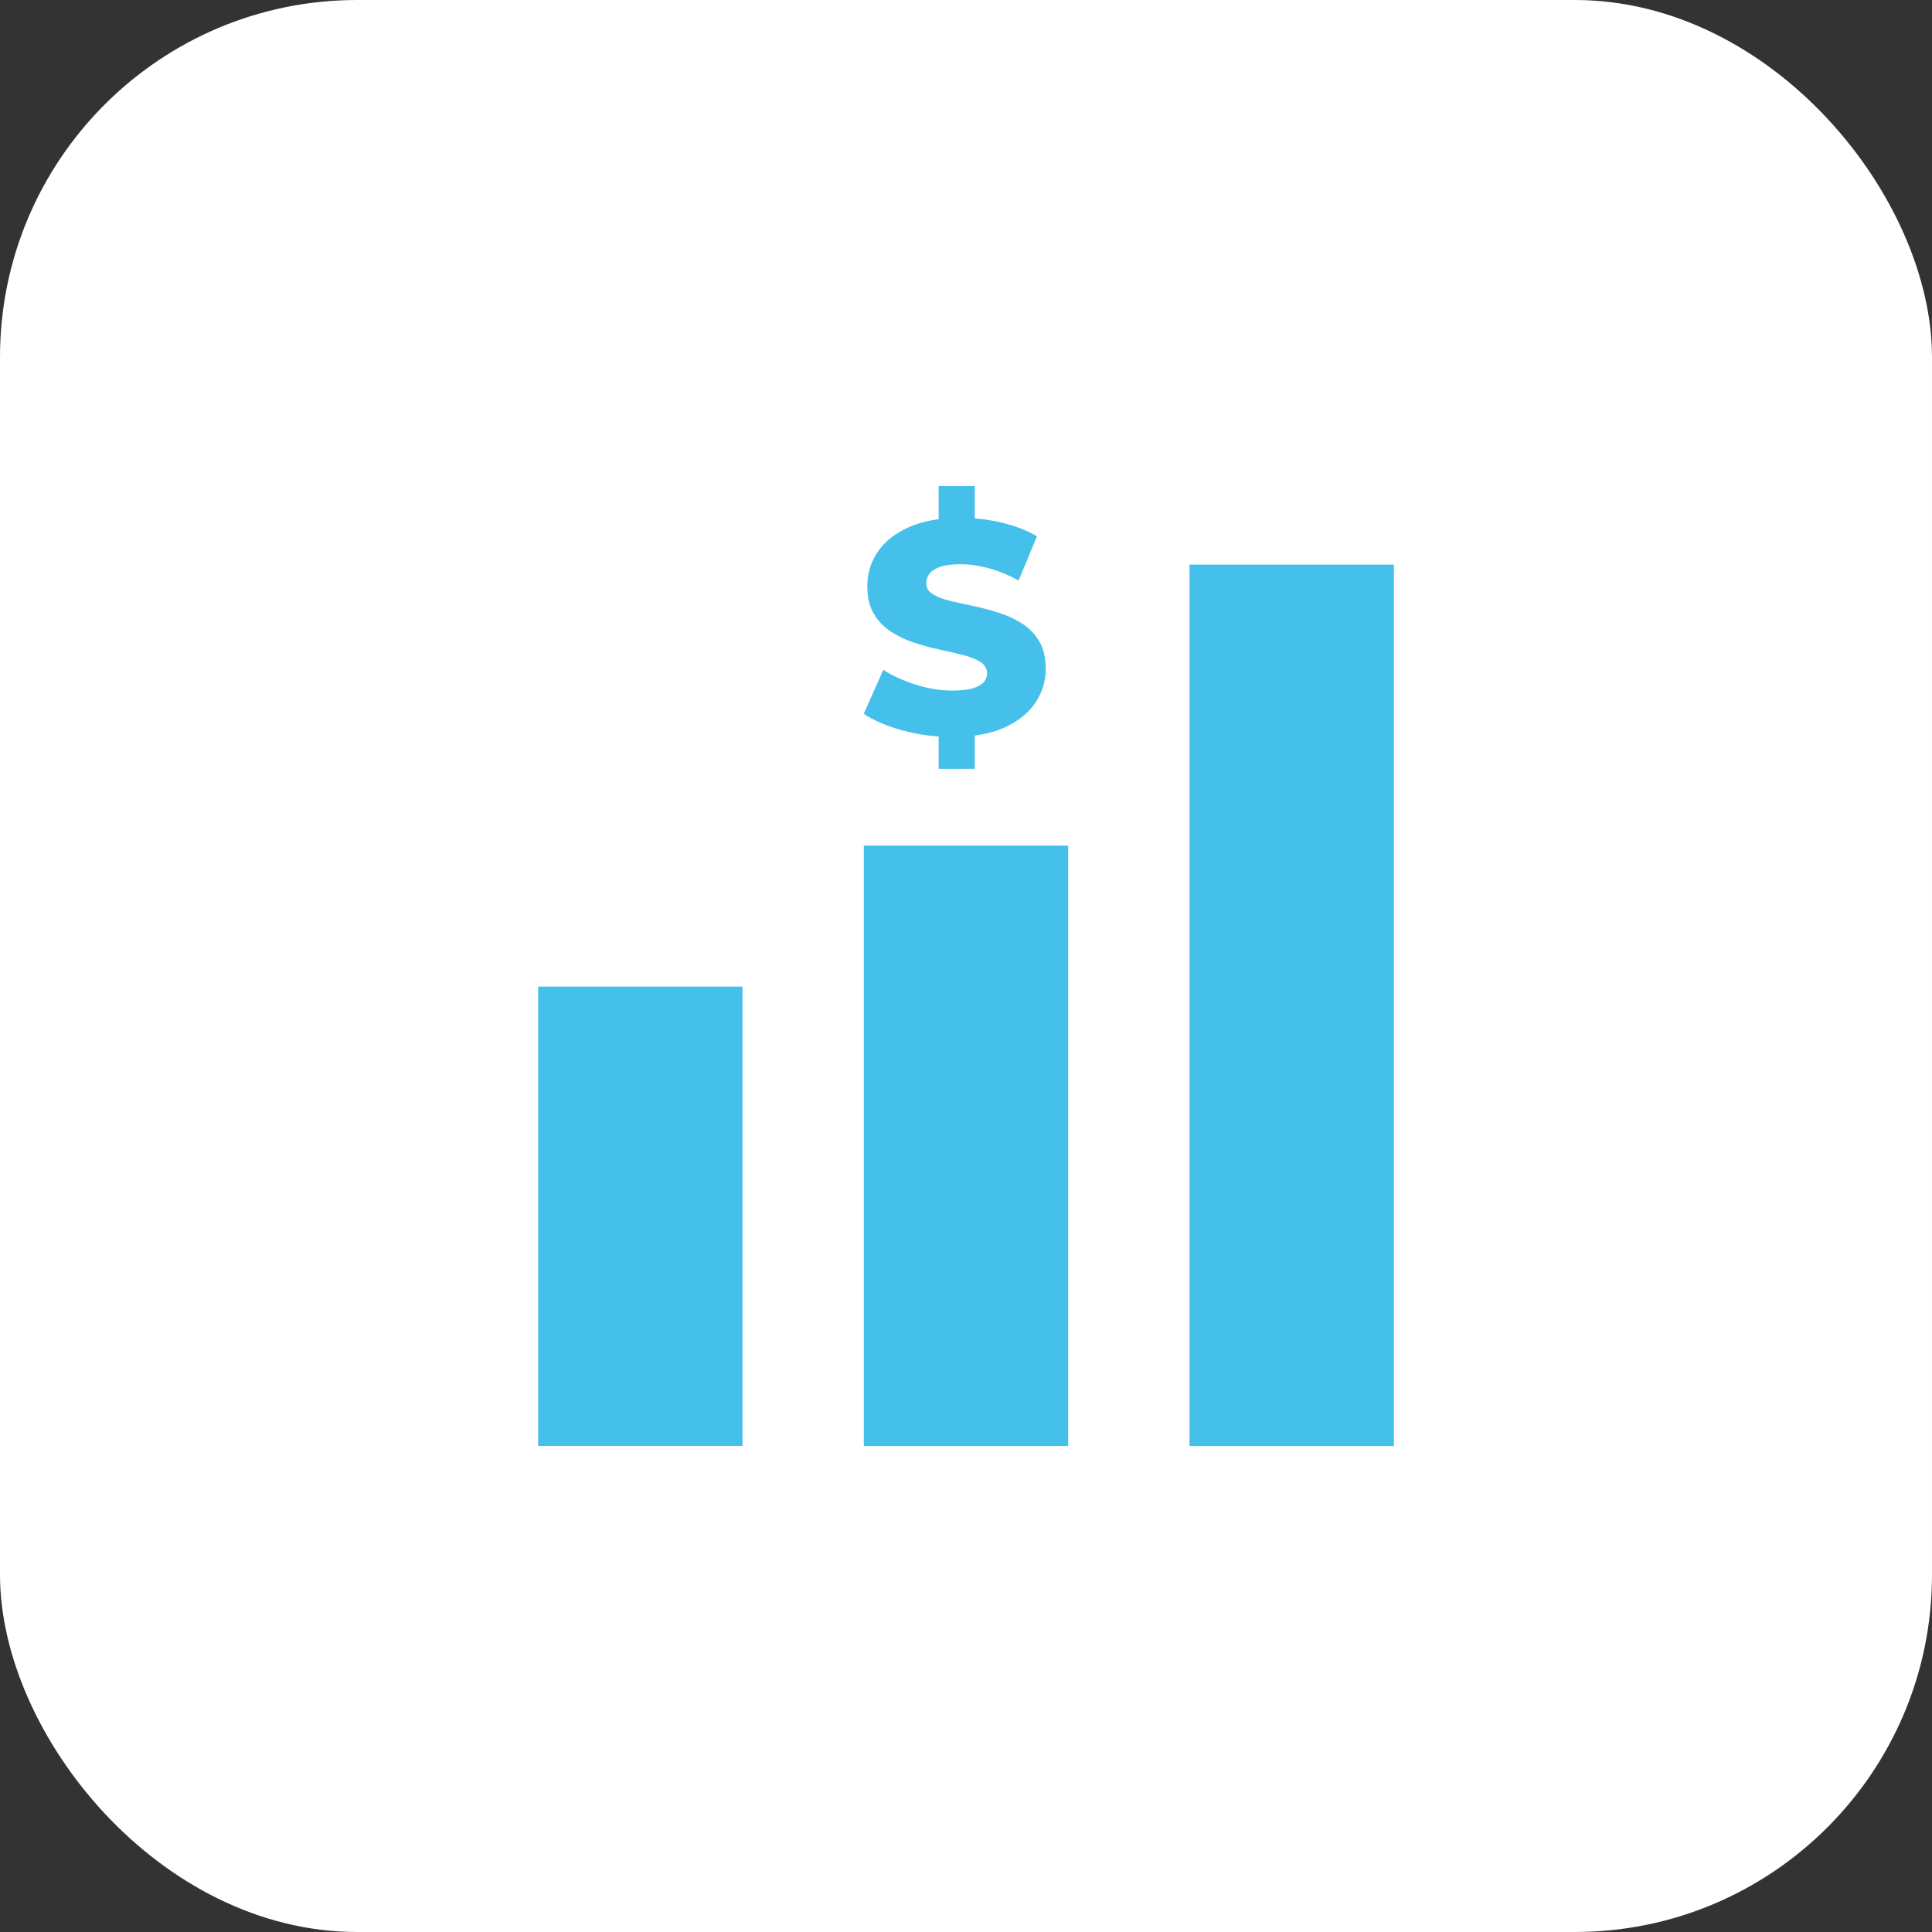 <svg xmlns="http://www.w3.org/2000/svg" id="Layer_1" viewBox="0 0 512 512"><rect x="0" y="0" width="512" height="512" fill="#333333" stroke="none"/><defs><style>      .cls-1 {        fill: #fff;      }      .cls-2 {        fill: #45c0eb;      }    </style></defs><rect class="cls-1" x="0" width="512" height="512" rx="94.65" ry="94.65"></rect><g><rect class="cls-2" x="228.92" y="224.1" width="54.16" height="159.1"></rect><g><rect class="cls-2" x="142.61" y="261.46" width="54.16" height="121.73"></rect><g><rect class="cls-2" x="315.23" y="149.63" width="54.16" height="233.57"></rect><path class="cls-2" d="M252.42,195.3c-4.57,0-8.97-.57-13.2-1.72-4.22-1.14-7.66-2.62-10.32-4.42l5.18-11.64c2.5,1.59,5.38,2.91,8.65,3.94,3.27,1.04,6.52,1.55,9.77,1.55,2.18,0,3.93-.2,5.26-.59,1.33-.4,2.3-.93,2.91-1.6.61-.67.92-1.45.92-2.35,0-1.27-.59-2.29-1.76-3.03-1.17-.75-2.68-1.35-4.54-1.83-1.86-.48-3.92-.95-6.18-1.44-2.26-.48-4.52-1.09-6.78-1.83-2.26-.74-4.32-1.72-6.18-2.91-1.86-1.2-3.38-2.77-4.55-4.71s-1.75-4.39-1.75-7.38c0-3.34.92-6.38,2.75-9.09,1.83-2.71,4.58-4.89,8.25-6.54,3.67-1.64,8.24-2.47,13.71-2.47,3.67,0,7.27.41,10.8,1.24,3.54.83,6.68,2.03,9.45,3.63l-4.86,11.72c-2.66-1.44-5.29-2.52-7.89-3.23s-5.13-1.07-7.58-1.07c-2.18,0-3.93.22-5.26.67-1.33.45-2.29,1.05-2.87,1.8-.58.74-.88,1.59-.88,2.55,0,1.22.57,2.19,1.72,2.91,1.14.72,2.66,1.3,4.54,1.75s3.96.92,6.22,1.39c2.26.48,4.52,1.08,6.78,1.8,2.26.72,4.32,1.67,6.18,2.87,1.86,1.19,3.36,2.76,4.51,4.71,1.14,1.94,1.71,4.37,1.71,7.29,0,3.24-.92,6.23-2.75,8.97-1.83,2.74-4.57,4.93-8.21,6.58-3.64,1.64-8.23,2.47-13.75,2.47ZM248.76,140.13v-11.32h9.57v11.32h-9.57ZM248.76,203.75v-11.4h9.57v11.4h-9.57Z"></path></g></g></g></svg>